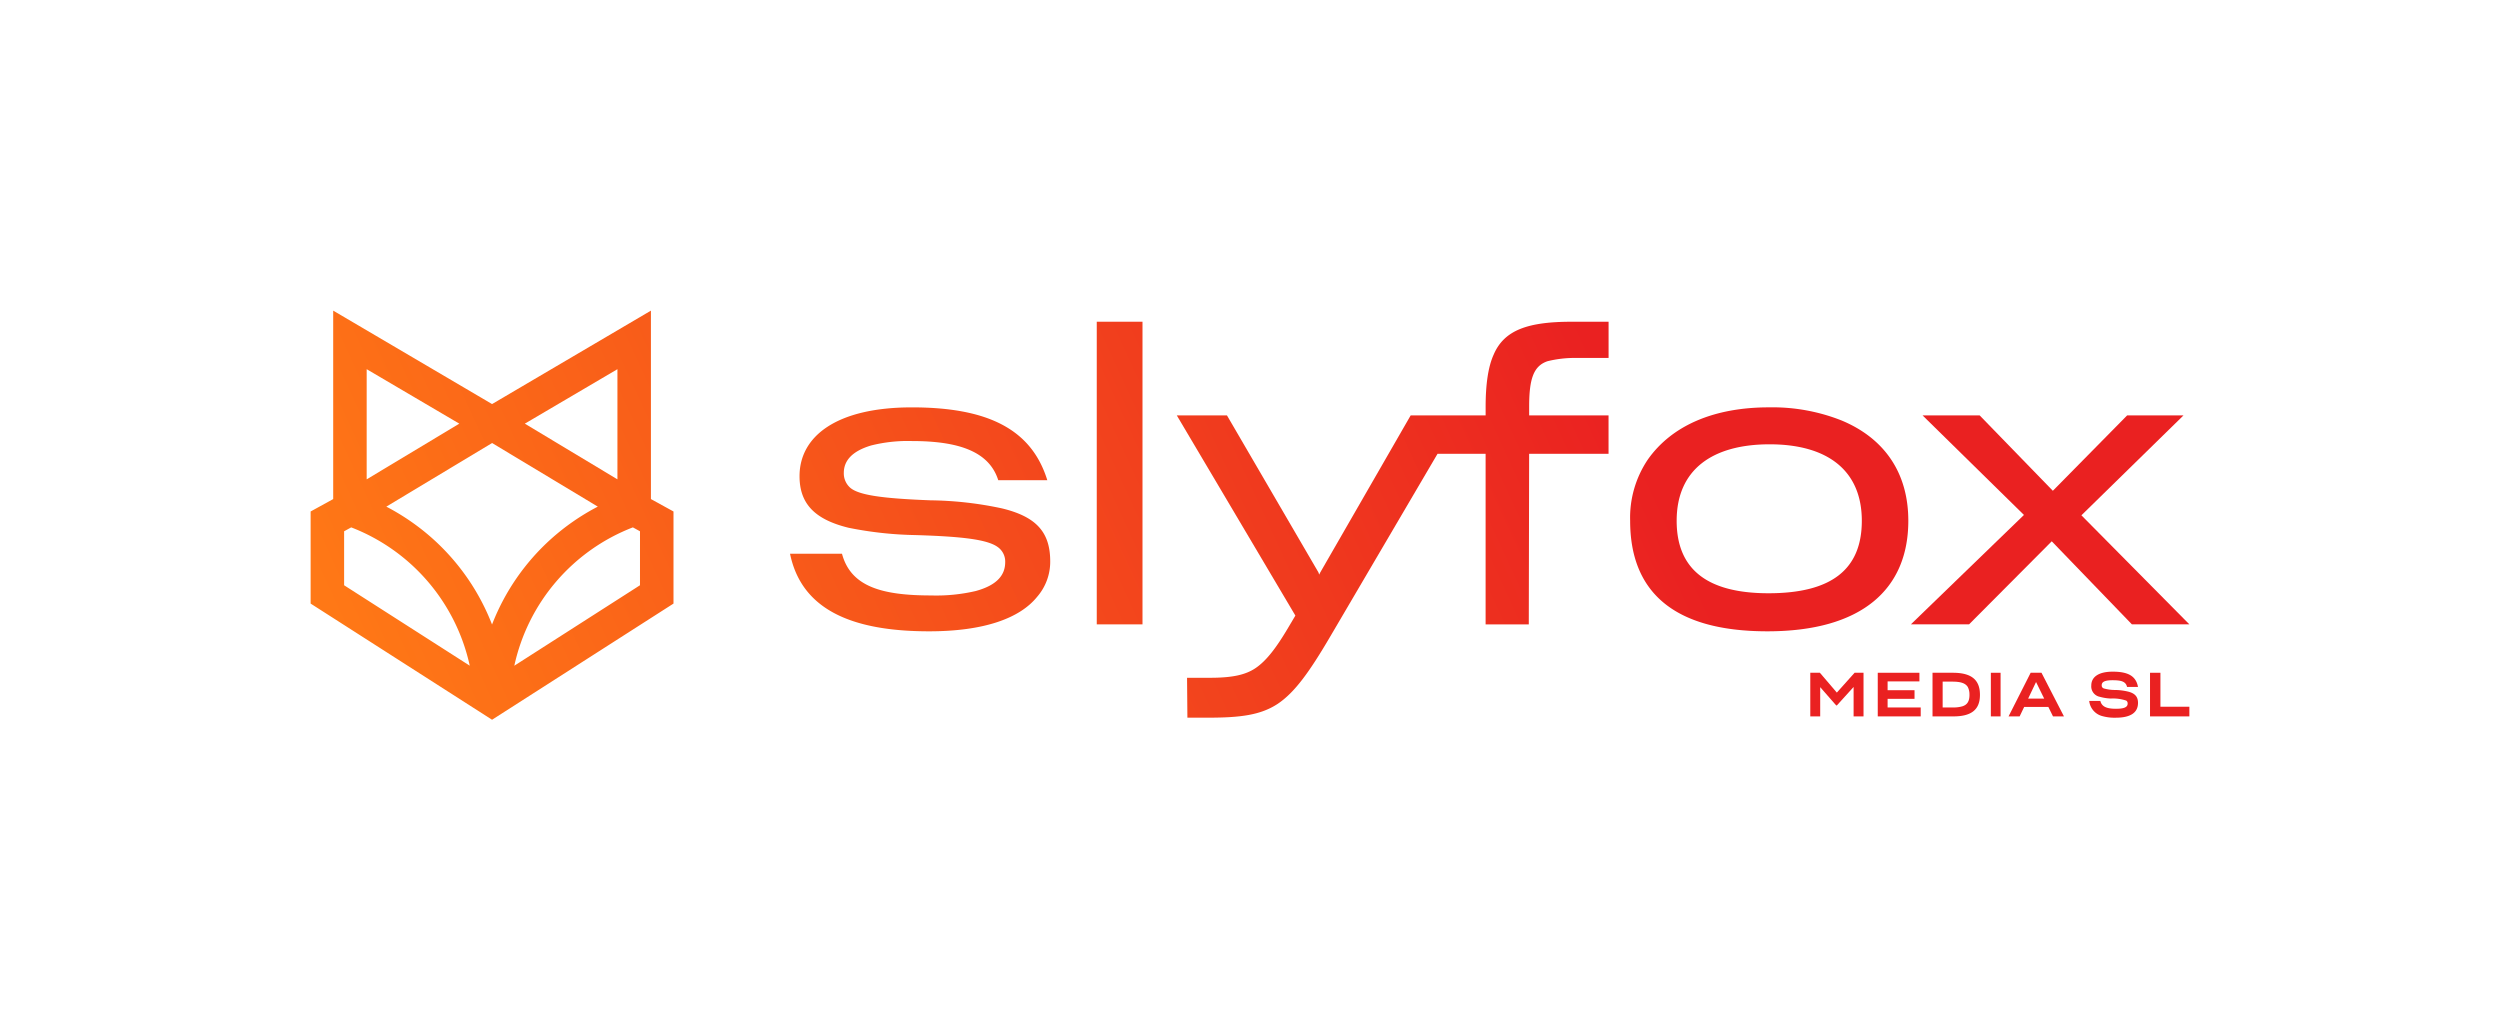 <?xml version="1.0" encoding="UTF-8"?> <svg xmlns="http://www.w3.org/2000/svg" xmlns:xlink="http://www.w3.org/1999/xlink" width="483.399" height="198.834" viewBox="0 0 483.399 198.834"><defs><linearGradient id="a" data-name="Unbenannter Verlauf 20" x1="59.91" y1="108.759" x2="359.39" y2="-29.002" gradientUnits="userSpaceOnUse"><stop offset="0" stop-color="#ff7816"></stop><stop offset="0.736" stop-color="#ea2121"></stop></linearGradient><linearGradient id="b" x1="121.177" y1="241.947" x2="420.657" y2="104.186" xlink:href="#a"></linearGradient><linearGradient id="c" x1="123.282" y1="246.523" x2="422.762" y2="108.762" xlink:href="#a"></linearGradient><linearGradient id="d" x1="124.926" y1="250.098" x2="424.406" y2="112.337" xlink:href="#a"></linearGradient><linearGradient id="e" x1="126.54" y1="253.606" x2="426.02" y2="115.845" xlink:href="#a"></linearGradient><linearGradient id="f" x1="128.282" y1="257.393" x2="427.762" y2="119.632" xlink:href="#a"></linearGradient><linearGradient id="g" x1="130.56" y1="262.345" x2="430.04" y2="124.584" xlink:href="#a"></linearGradient><linearGradient id="h" x1="132.415" y1="266.378" x2="431.895" y2="128.617" xlink:href="#a"></linearGradient><linearGradient id="i" x1="77.458" y1="146.906" x2="376.938" y2="9.145" xlink:href="#a"></linearGradient><linearGradient id="j" x1="80.691" y1="153.935" x2="380.171" y2="16.174" xlink:href="#a"></linearGradient><linearGradient id="k" x1="92.004" y1="178.529" x2="391.484" y2="40.768" xlink:href="#a"></linearGradient><linearGradient id="l" x1="106.094" y1="209.158" x2="405.574" y2="71.397" xlink:href="#a"></linearGradient><linearGradient id="m" x1="115.749" y1="230.149" x2="415.23" y2="92.388" xlink:href="#a"></linearGradient></defs><title>Element 7</title><g><rect width="483.399" height="198.834" fill="none"></rect><g><path d="M125.862,60.064,95.162,78.12l-.018-.011-.017.011-30.7-18.057V96.5l-4.364,2.4v17.808L95.144,139.17l35.082-22.462V98.9l-4.364-2.4Zm-6.476,11.322v21.3L101.479,81.918Zm-48.484,0L88.81,81.918,70.9,92.686Zm-4.364,41.78V102.728l1.372-.755a37.162,37.162,0,0,1,22.92,26.745Zm28.6,7.586a43.321,43.321,0,0,0-11.406-16.53A43.907,43.907,0,0,0,74.7,97.962l20.448-12.3L115.589,97.96a43.934,43.934,0,0,0-9.044,6.261A43.3,43.3,0,0,0,95.141,120.751Zm28.61-7.586-24.3,15.559a37.162,37.162,0,0,1,22.926-26.753l1.375.757Z" fill="url(#a)"></path><polygon points="355.171 133.92 351.893 130.086 350.036 130.086 350.036 138.522 351.953 138.522 351.953 132.867 355.041 136.393 355.183 136.393 358.412 132.831 358.412 138.522 360.33 138.522 360.33 130.086 358.602 130.086 355.171 133.92" fill="url(#b)"></polygon><polygon points="364.986 135.127 370.193 135.127 370.193 133.458 364.986 133.458 364.986 131.754 371.139 131.754 371.139 130.086 363.082 130.086 363.082 138.522 371.388 138.522 371.388 136.795 364.986 136.795 364.986 135.127" fill="url(#c)"></polygon><path d="M377.6,130.086h-3.929v8.436h4.047c3.348,0,5.123-1.207,5.123-4.141v-.059C382.836,131.34,381.061,130.086,377.6,130.086Zm3.218,4.26c0,1.207-.391,1.893-1.326,2.212a6.165,6.165,0,0,1-1.881.237H375.63V131.8h1.882c1.62,0,2.531.307,2.981,1.041a3.055,3.055,0,0,1,.32,1.467Z" fill="url(#d)"></path><rect x="384.951" y="130.086" width="1.881" height="8.437" fill="url(#e)"></rect><path d="M392.647,130.086l-4.271,8.436h2.141l.876-1.834h4.674l.9,1.834h2.118l-4.342-8.436Zm-.485,4.993,1.526-3.207,1.574,3.207Z" fill="url(#f)"></path><path d="M408.482,131.529c1.6,0,2.568.214,2.8,1.29h2.118c-.391-2.13-1.953-2.946-4.887-2.946-2.757,0-4.142,1.041-4.142,2.674a2.046,2.046,0,0,0,1.657,2.189,8.955,8.955,0,0,0,2.13.332,8.062,8.062,0,0,1,2.97.4.63.63,0,0,1,.272.579c0,.7-.7,1-2.248,1-1.692,0-2.745-.344-3.029-1.515h-2.154a3.405,3.405,0,0,0,2.414,2.9,8.779,8.779,0,0,0,2.721.343c2.97,0,4.3-1.053,4.3-2.864,0-1.159-.557-1.822-1.846-2.165a11.484,11.484,0,0,0-2.473-.331,8.08,8.08,0,0,1-2.237-.284.593.593,0,0,1-.461-.639C406.388,131.885,406.9,131.529,408.482,131.529Z" fill="url(#g)"></path><polygon points="417.739 130.086 415.728 130.086 415.728 138.522 423.336 138.522 423.336 136.653 417.739 136.653 417.739 130.086" fill="url(#h)"></polygon><path d="M193.73,98.3a69.265,69.265,0,0,0-13.8-1.558c-9.271-.354-13.8-.992-15.5-2.406a3.705,3.705,0,0,1-1.271-2.9c0-2.266,1.484-4.175,5.307-5.307a29.1,29.1,0,0,1,7.855-.85c8.984,0,14.932,1.982,16.7,7.571h9.484c-3.041-9.836-11.463-14.081-26.182-14.081-14.579,0-21.725,5.591-21.725,13.3,0,5.237,2.828,8.352,9.485,9.98a71.073,71.073,0,0,0,12.948,1.414c9.479.284,14.011.919,15.922,2.336a3.435,3.435,0,0,1,1.412,2.9c0,2.476-1.558,4.458-5.73,5.588a33.526,33.526,0,0,1-8.562.849c-9.552,0-15.568-1.7-17.266-8.065H152.761c2.193,10.685,11.745,15,26.885,15,10.689,0,17.553-2.547,20.876-6.651a10.322,10.322,0,0,0,2.547-6.865C203.069,102.966,200.455,99.921,193.73,98.3Z" fill="url(#i)"></path><rect x="212.069" y="62.208" width="8.844" height="58.519" fill="url(#j)"></rect><path d="M288.813,68.575c-1.058,2.336-1.552,5.731-1.552,10.12v1.627H272.767L255.288,110.68l-.214.424-.14-.424L237.246,80.322h-9.7l22.927,38.707-1.343,2.263c-2.333,3.963-4.245,6.44-6.3,7.854s-4.74,1.911-8.917,1.911h-4.386l.068,7.714h3.9c6.364,0,10.255-.495,13.584-2.69,3.255-2.193,6.083-6.083,10.187-13.089l20.691-35.24h9.3v32.975h8.349l.067-32.975h15.355v-7.43H295.677v-1.7c0-5.377.849-7.854,3.542-8.776a21.976,21.976,0,0,1,5.516-.635h6.3v-7h-7.073C295.537,62.208,290.864,63.765,288.813,68.575Z" fill="url(#k)"></path><path d="M368.991,100.7c0-9.411-4.745-15.989-12.88-19.388a36.244,36.244,0,0,0-14.084-2.547c-10.542,0-18.75,3.466-23.422,10.12a20.1,20.1,0,0,0-3.4,11.815c0,13.446,8.068,21.37,26.537,21.37C360.074,122.07,368.991,113.862,368.991,100.7ZM341.96,114.711c-11.818,0-17.761-4.6-17.761-14.011,0-9.977,7-14.789,17.969-14.789,11.255,0,17.833,5.1,17.833,14.789C360,110.112,354.126,114.711,341.96,114.711Z" fill="url(#l)"></path><polygon points="380.736 120.727 396.726 104.664 412.226 120.727 423.336 120.727 402.46 99.64 422.2 80.322 411.304 80.322 396.939 94.898 382.788 80.322 371.746 80.322 391.351 99.57 369.486 120.727 380.736 120.727" fill="url(#m)"></polygon></g></g></svg> 